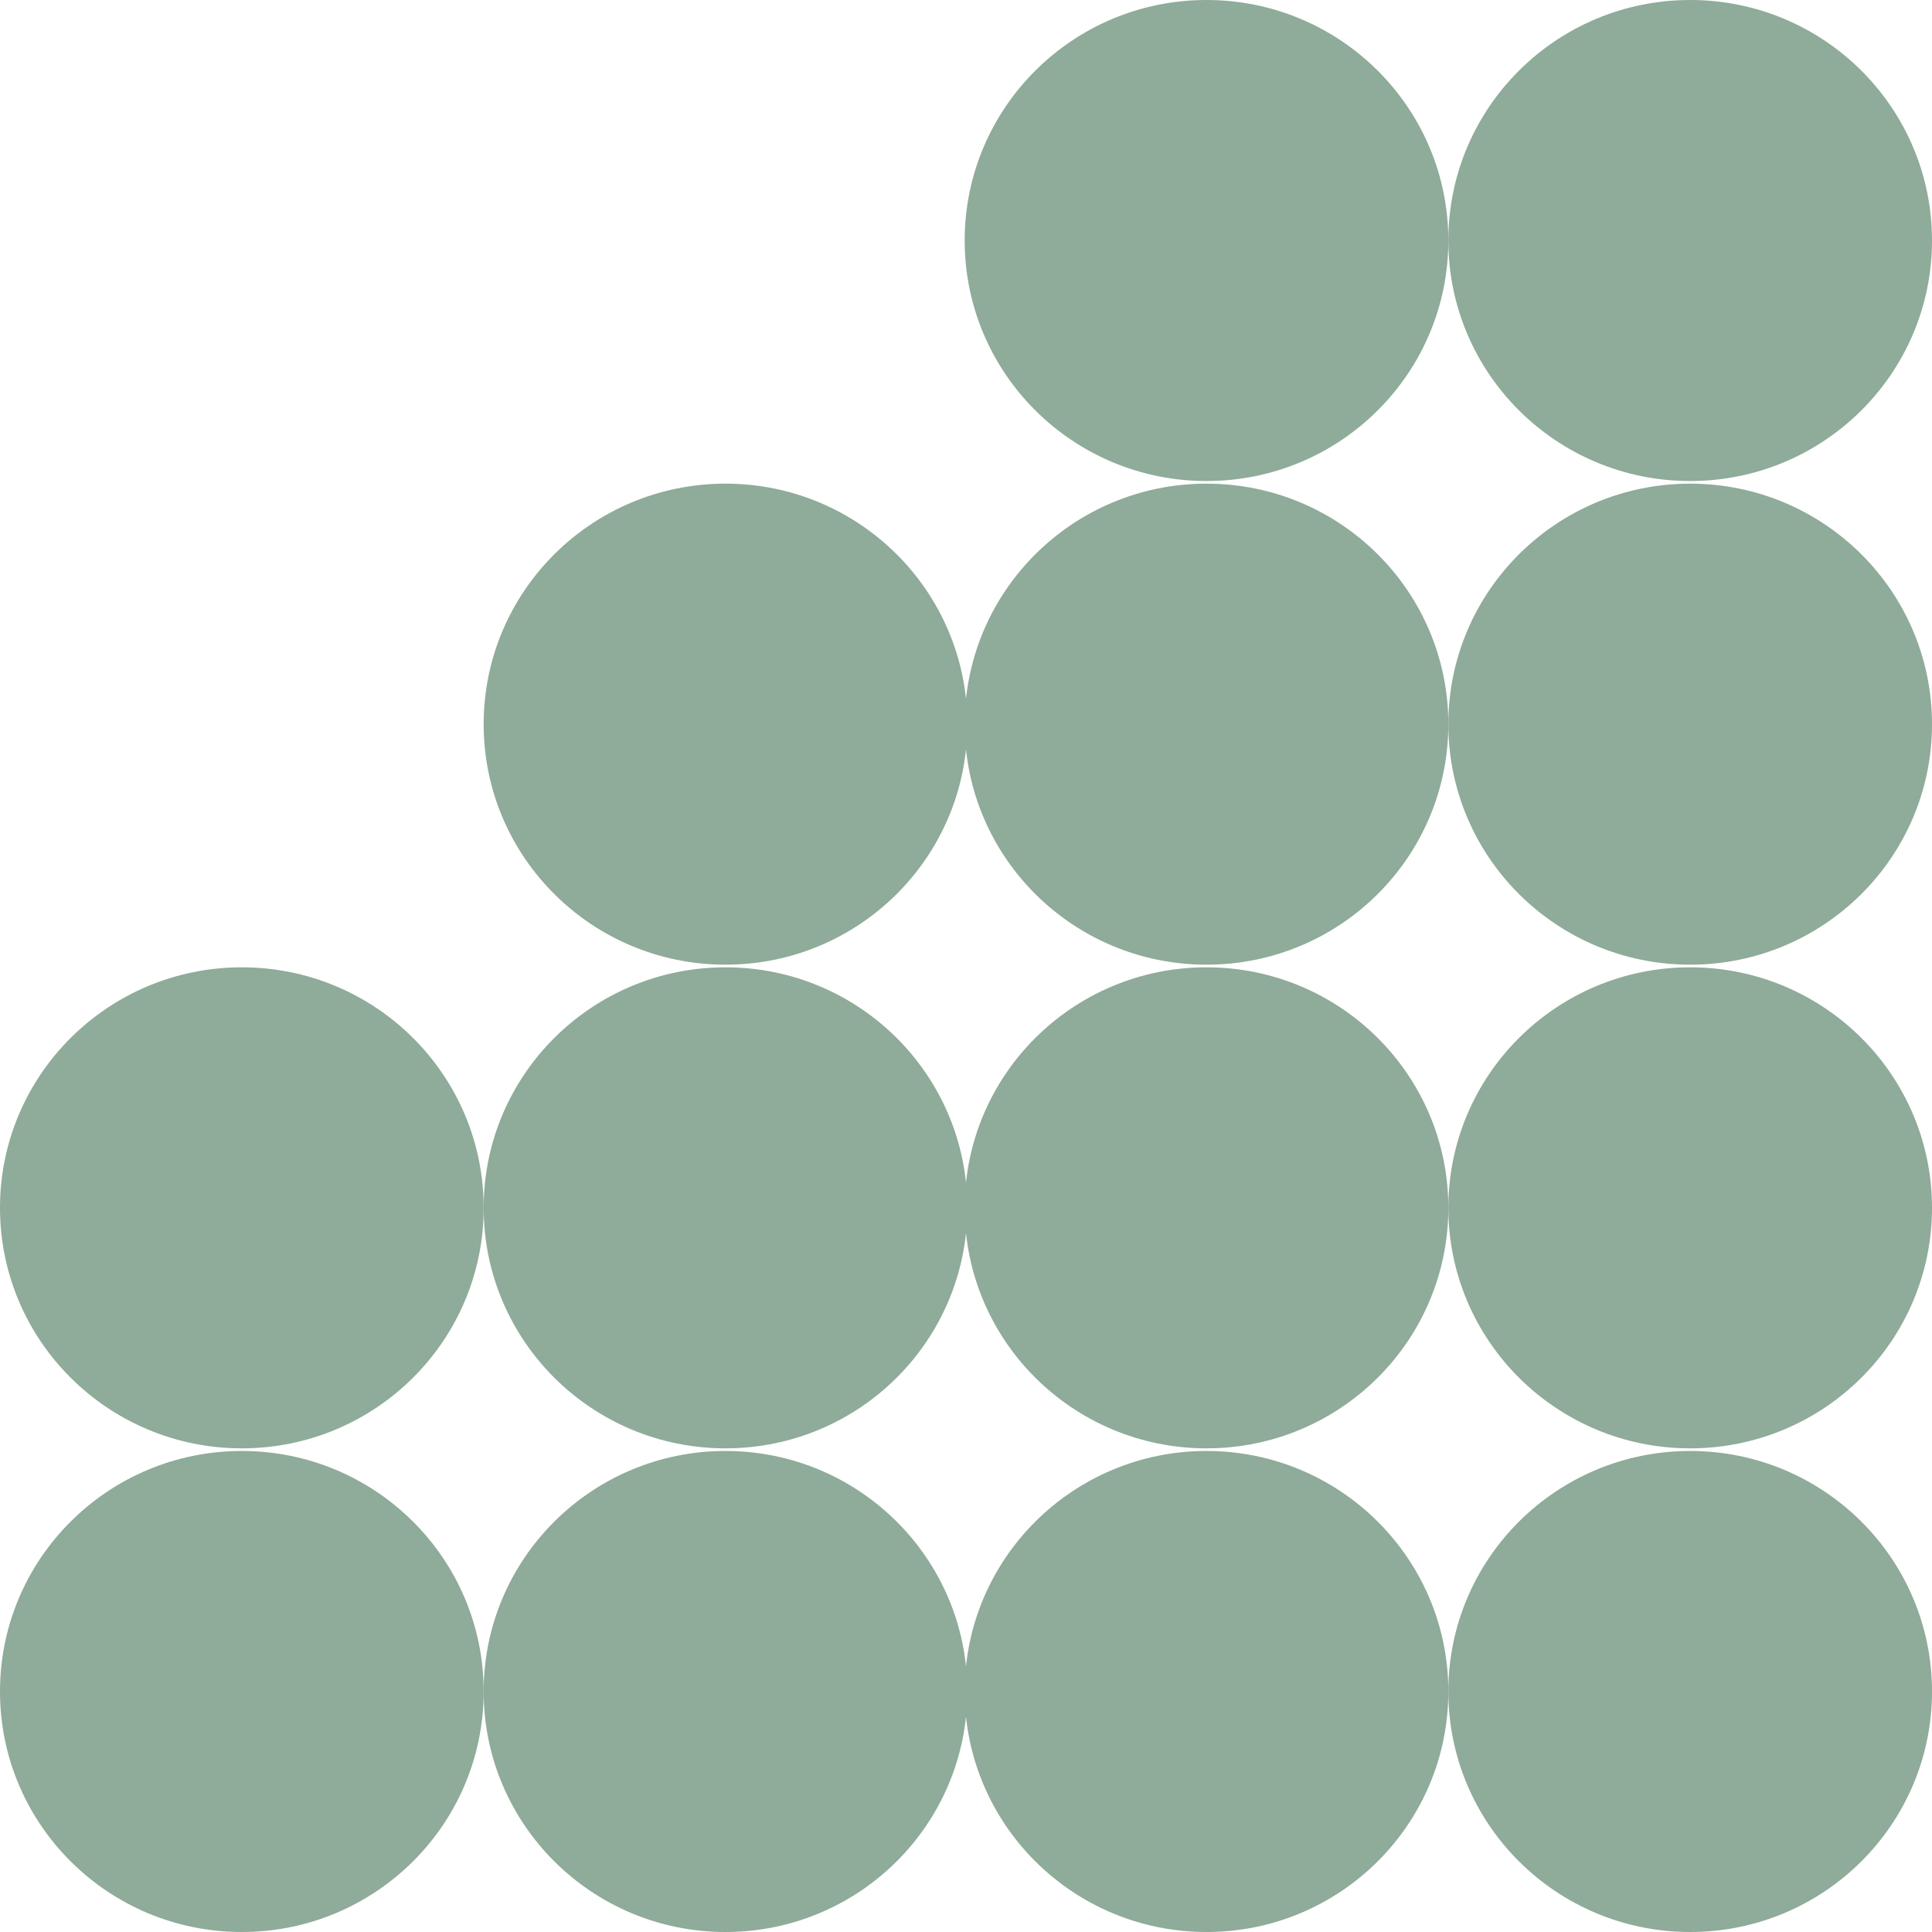 <?xml version="1.0" encoding="UTF-8"?>
<svg width="735px" height="735px" viewBox="0 0 735 735" version="1.1" xmlns="http://www.w3.org/2000/svg" xmlns:xlink="http://www.w3.org/1999/xlink">
    <title>Group 2</title>
    <g id="UI---DESKTOP" stroke="none" stroke-width="1" fill="none" fill-rule="evenodd">
        <g id="Group-2" fill="#8FAB99">
            <ellipse id="Oval-Copy" cx="643" cy="459.5" rx="92" ry="91.5"></ellipse>
            <ellipse id="Oval-Copy-2" cx="459" cy="459.5" rx="92" ry="91.5"></ellipse>
            <ellipse id="Oval-Copy-3" cx="276" cy="459.5" rx="92" ry="91.5"></ellipse>
            <ellipse id="Oval-Copy-4" cx="92" cy="459.5" rx="92" ry="91.5"></ellipse>
            <ellipse id="Oval-Copy" cx="643" cy="643.5" rx="92" ry="91.5"></ellipse>
            <ellipse id="Oval-Copy-2" cx="459" cy="643.5" rx="92" ry="91.5"></ellipse>
            <ellipse id="Oval-Copy-3" cx="276" cy="643.5" rx="92" ry="91.5"></ellipse>
            <ellipse id="Oval-Copy-4" cx="92" cy="643.5" rx="92" ry="91.5"></ellipse>
            <ellipse id="Oval-Copy" cx="643" cy="275.5" rx="92" ry="91.5"></ellipse>
            <ellipse id="Oval-Copy-2" cx="459" cy="275.5" rx="92" ry="91.5"></ellipse>
            <ellipse id="Oval-Copy-3" cx="276" cy="275.5" rx="92" ry="91.5"></ellipse>
            <ellipse id="Oval-Copy" cx="643" cy="91.5" rx="92" ry="91.5"></ellipse>
            <ellipse id="Oval-Copy-2" cx="459" cy="91.5" rx="92" ry="91.5"></ellipse>
        </g>
    </g>
</svg>